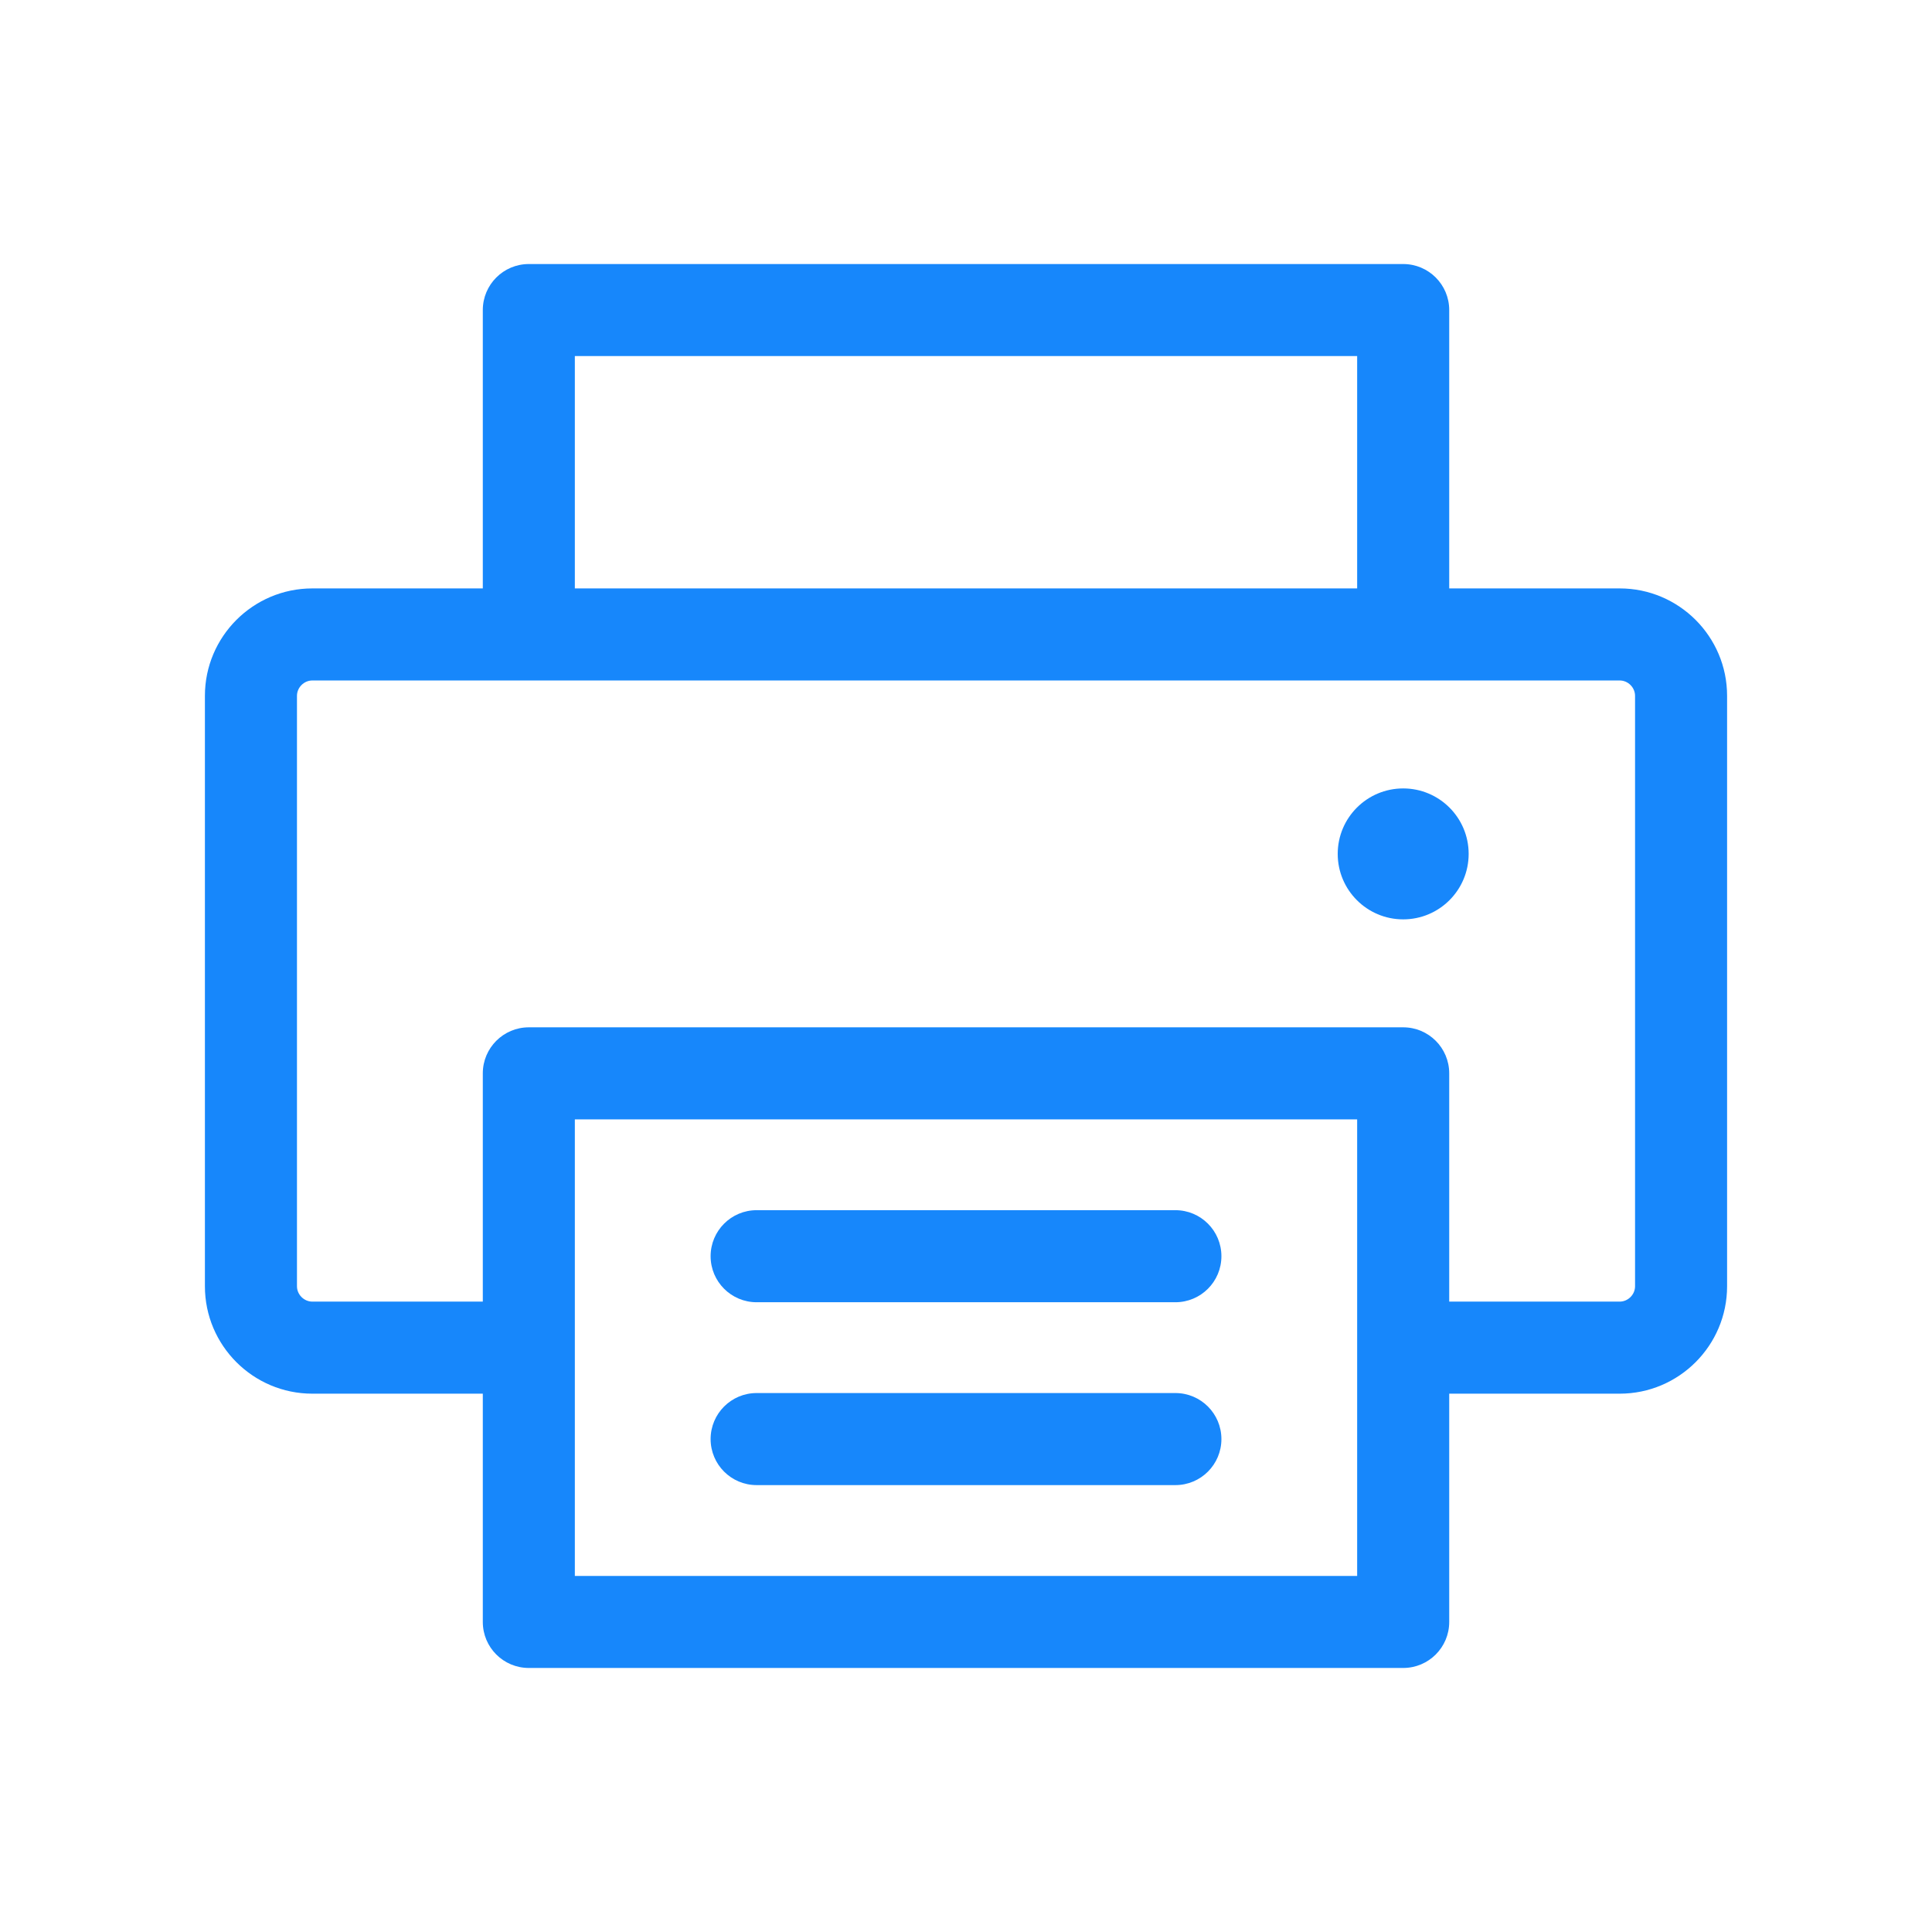 <svg width="80" height="80" viewBox="0 0 80 80" fill="none" xmlns="http://www.w3.org/2000/svg">
<g clip-path="url(#clip0)">
<path d="M67.069 24.365H60.009V12.838C60.009 11.786 59.156 10.933 58.103 10.933H21.898C20.845 10.933 19.992 11.786 19.992 12.838V24.365H12.932C10.48 24.365 8.485 26.36 8.485 28.812V53.262C8.485 55.714 10.48 57.709 12.932 57.709H19.992V67.162C19.992 68.215 20.845 69.067 21.898 69.067H58.103C59.156 69.067 60.009 68.215 60.009 67.162V57.709H67.069C69.52 57.709 71.515 55.714 71.515 53.262V28.812C71.516 26.36 69.521 24.365 67.069 24.365ZM23.803 14.744H56.197V24.365H23.803V14.744ZM56.197 65.256H23.803V46.35H56.197V65.256ZM67.704 53.262C67.704 53.606 67.413 53.897 67.069 53.897H60.009V44.445C60.009 43.392 59.156 42.539 58.103 42.539H21.898C20.845 42.539 19.992 43.392 19.992 44.445V53.897H12.932C12.588 53.897 12.297 53.606 12.297 53.262V28.812C12.297 28.467 12.588 28.177 12.932 28.177H67.069C67.413 28.177 67.704 28.467 67.704 28.812L67.704 53.262Z" fill="#1787FB"/>
<path d="M58.103 38.069C59.6 38.069 60.814 36.855 60.814 35.358C60.814 33.861 59.6 32.647 58.103 32.647C56.606 32.647 55.392 33.861 55.392 35.358C55.392 36.855 56.606 38.069 58.103 38.069Z" fill="#1787FB"/>
<path d="M48.671 50.111H31.33C30.278 50.111 29.425 50.964 29.425 52.017C29.425 53.07 30.278 53.923 31.33 53.923H48.671C49.723 53.923 50.576 53.07 50.576 52.017C50.576 50.964 49.723 50.111 48.671 50.111Z" fill="#1787FB"/>
<path d="M48.671 57.683H31.33C30.278 57.683 29.425 58.536 29.425 59.589C29.425 60.642 30.278 61.495 31.33 61.495H48.671C49.723 61.495 50.576 60.642 50.576 59.589C50.576 58.536 49.723 57.683 48.671 57.683Z" fill="#1787FB"/>
</g>
<defs>
<clipPath id="clip0">
<rect width="63.03" height="63.03" fill="white" transform="translate(8.485 8.485)"/>
</clipPath>
</defs>
</svg>
